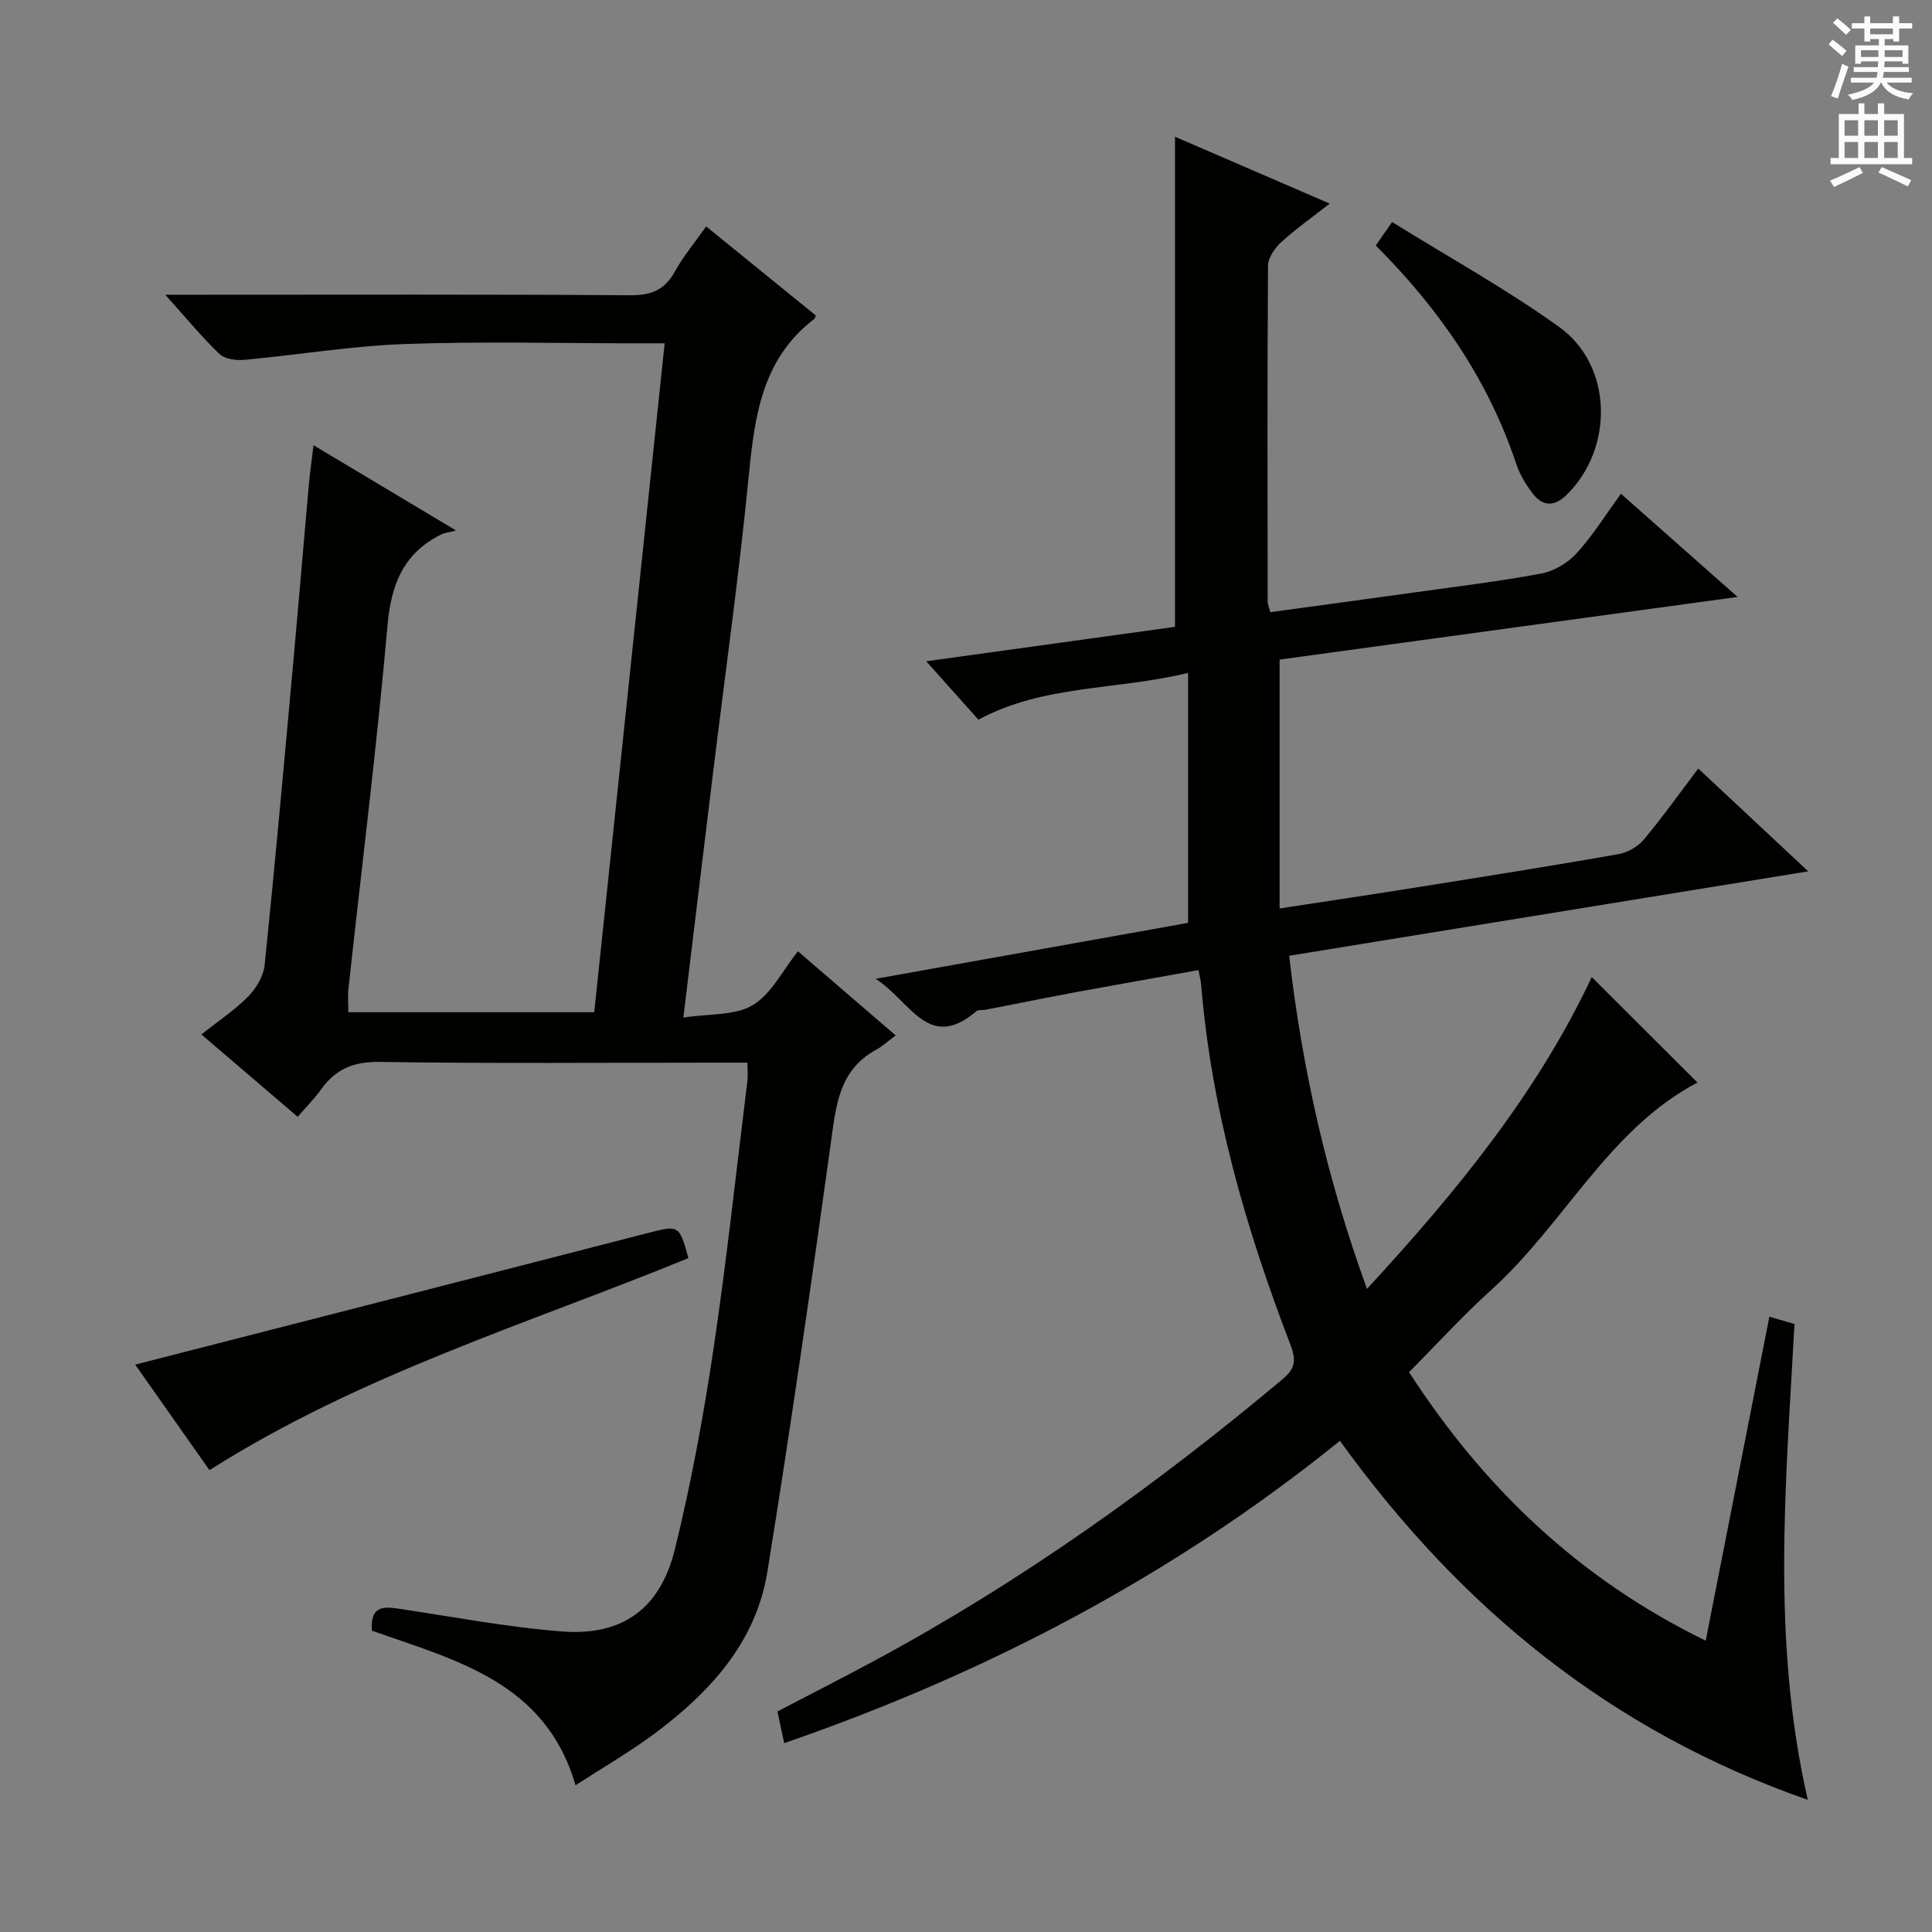 <svg enable-background="new 0 0 400 400" viewBox="0 0 400 400" xmlns="http://www.w3.org/2000/svg"><rect x="0" y="0" width="400" height="400" fill="#808080" stroke="none"/><g fill="#010100"><path d="m366.33 272.61c1.99.58 3.67 1.06 5.2 1.51-1.77 32.83-4.84 65.3 2.75 98.52-40.86-14.29-71.91-39.76-96.86-74.33-34.65 27.99-73.26 48.15-115.06 62.59-.48-2.22-.89-4.15-1.4-6.56 6.76-3.53 13.69-7.05 20.52-10.74 30.13-16.28 57.83-36.08 84.05-58.04 2.63-2.2 2.88-3.91 1.66-7.09-9.25-24.1-16.39-48.75-18.51-74.63-.07-.82-.29-1.62-.55-2.99-8.4 1.51-16.69 2.96-24.97 4.49-6.37 1.18-12.71 2.48-19.07 3.71-.65.13-1.52-.06-1.95.31-9.91 8.49-13.59-2.06-20.86-6.71 22.62-4.05 43.86-7.85 64.7-11.58 0-17.12 0-33.86 0-51.76-14.94 3.65-29.82 2.38-43.41 9.69-3.33-3.72-6.95-7.78-10.81-12.09 16.87-2.33 34.28-4.74 51.51-7.13 0-33.77 0-67.17 0-101.47 10.41 4.5 20.77 8.97 32.03 13.84-3.81 2.99-7.13 5.32-10.09 8.04-1.31 1.2-2.67 3.2-2.68 4.84-.16 23.16-.1 46.32-.07 69.48 0 .63.29 1.25.54 2.23 10.11-1.38 20.11-2.72 30.1-4.12 8.72-1.22 17.47-2.27 26.11-3.9 2.62-.5 5.44-2.22 7.25-4.21 3.32-3.65 5.96-7.92 9.14-12.28 7.99 7.06 15.67 13.86 24.15 21.36-32.39 4.43-63.8 8.73-94.82 12.97v51.53c10.24-1.57 19.57-2.96 28.88-4.45 13.76-2.2 27.53-4.38 41.25-6.79 1.89-.33 4.01-1.53 5.24-2.99 3.85-4.58 7.32-9.48 11.31-14.74 7.33 6.85 14.53 13.59 22.76 21.28-36.45 5.93-71.69 11.66-107.46 17.48 2.71 23.61 7.85 46.23 16.11 68.97 18.57-20.13 35.28-40.6 46.54-64.56 7.44 7.43 14.69 14.66 21.88 21.84-18.4 9.66-27.58 29.32-42.76 43-5.8 5.23-11.07 11.04-16.95 16.96 15.4 23.81 35.07 42.74 61.42 55.6 4.43-22.57 8.77-44.62 13.18-67.08z"/><path d="m76.99 337.6c-.37-5.32 2.58-4.98 5.85-4.49 11.17 1.66 22.3 3.81 33.53 4.67 12.47.95 20.33-4.7 23.36-17.03 3.32-13.5 5.86-27.24 7.92-41 2.78-18.55 4.77-37.22 7.08-55.85.14-1.11.02-2.25.02-3.89-2.03 0-3.82 0-5.61 0-23.5 0-47 .21-70.49-.15-5.43-.08-9.16 1.46-12.18 5.7-1.34 1.88-3 3.54-4.84 5.66-6.52-5.58-12.91-11.04-19.94-17.05 3.44-2.73 6.86-4.99 9.68-7.84 1.67-1.69 3.18-4.23 3.42-6.52 2.1-20.34 3.92-40.7 5.78-61.07 1.16-12.75 2.23-25.51 3.36-38.27.22-2.46.57-4.9.98-8.29 9.66 5.78 18.67 11.17 29.51 17.65-1.71.44-2.43.5-3.04.8-7.75 3.86-10.38 10.2-11.14 18.76-2.22 25.15-5.36 50.21-8.1 75.31-.16 1.48-.02 2.99-.02 4.87h50.91c4.83-45.88 9.68-91.88 14.58-138.49-2.26 0-4.04 0-5.83 0-16 0-32.01-.43-47.99.15-11.08.4-22.1 2.25-33.16 3.27-1.72.16-4.07-.14-5.19-1.21-3.69-3.53-6.94-7.51-11.22-12.27h6.25c30 0 59.99-.1 89.99.11 4.36.03 7.15-1.08 9.26-4.9 1.75-3.17 4.12-6 6.48-9.35 7.71 6.26 15.24 12.38 22.72 18.45-.2.43-.24.63-.35.72-11.02 8.41-12.37 20.57-13.62 33.17-2.01 20.33-4.85 40.57-7.33 60.85-2.01 16.43-3.99 32.87-6.14 50.61 5.44-.84 10.7-.38 14.37-2.58 3.85-2.31 6.17-7.16 9.36-11.14 6.71 5.78 13.08 11.26 20.23 17.41-1.64 1.22-2.74 2.25-4.02 2.95-7.81 4.25-8.35 11.72-9.42 19.43-4.1 29.59-8.36 59.16-13.12 88.65-2.36 14.64-11.9 24.98-23.37 33.53-5.05 3.76-10.54 6.92-16.35 10.69-6.22-21.44-24.83-25.85-42.17-32.02z"/><path d="m43.37 304.38c-5.16-7.33-10.56-14.99-15.38-21.85 35.29-9.05 70.42-18.03 105.53-27.09 7.1-1.83 7.06-2 9.01 5.04-33.19 13.59-67.82 24.02-99.16 43.9z"/><path d="m284.84 50.83c1.02-1.46 1.84-2.65 3.38-4.86 11.66 7.24 23.58 13.83 34.57 21.71 11.12 7.97 11.4 25.04 1.63 34.71-2.59 2.57-5.01 2.52-7.13-.27-1.39-1.82-2.64-3.89-3.36-6.05-5.79-17.38-15.87-32.01-29.09-45.24z"/></g><path d="m378.6 9.2.8-1c.9.7 1.9 1.4 2.9 2.3l-.9 1.1c-1.1-.9-2-1.7-2.8-2.4zm.5 10.7c.9-2.1 1.6-4.3 2.3-6.7.4.2.8.4 1.3.6-.7 2.1-1.5 4.3-2.2 6.6zm.4-15.2.9-.9c1 .8 2 1.6 2.8 2.4l-1 1c-1-.9-1.9-1.8-2.7-2.5zm12.5-1.3h1.2v1.4h2.7v1.1h-2.7v2.7h-1.2v-.5h-1.8v1.3h4.9v3.8h-1.2v-.5h-3.7c0 .4-.1.9-.1 1.2h5.1v1h-5.2c0 .5-.1.9-.2 1.2h6v1h-5.2c1.1 1.3 2.9 2 5.5 2.2-.4.4-.7.8-.9 1.3-2.9-.5-4.8-1.6-5.7-3.5h-.1c-.8 1.7-2.7 2.9-5.9 3.6-.2-.4-.6-.8-.9-1.1 2.8-.6 4.6-1.4 5.4-2.5h-4.8v-1h5.3c.1-.3.2-.7.2-1.2h-4.9v-1h5c0-.4 0-.8.1-1.2h-3.6v.5h-1.2v-3.8h4.9v-1.3h-1.8v.5h-1.2v-2.7h-2.6v-1.1h2.6v-1.4h1.2v1.4h4.7v-1.4zm-6.7 8.4h3.6c0-.4 0-.9 0-1.4h-3.6zm1.9-4.7h4.7v-1.2h-4.7zm6.7 3.3h-3.7v1.4h3.7z" fill="#fbfafc"/><path d="m384.7 21.4h1.3v2.2h2.8v-2.2h1.3v2.2h4.1v9.1h1.7v1.3h-16.9v-1.3h1.7v-9.1h4.1v-2.2zm.3 13.2.7 1.2c-1.8.9-3.8 1.9-6 2.9-.2-.4-.5-.8-.8-1.3 2.4-1 4.4-2 6.1-2.8zm-3.1-6.5h2.8v-3.2h-2.8zm0 4.6h2.8v-3.3h-2.8zm4.1-4.6h2.8v-3.2h-2.8zm0 4.6h2.8v-3.3h-2.8zm3.6 1.9c2.1.9 4.1 1.8 6.1 2.7l-.7 1.3c-2.2-1.1-4.2-2-6.1-2.9zm3.3-9.7h-2.8v3.2h2.8zm-2.8 7.8h2.8v-3.3h-2.8z" fill="#fbfafc"/></svg>